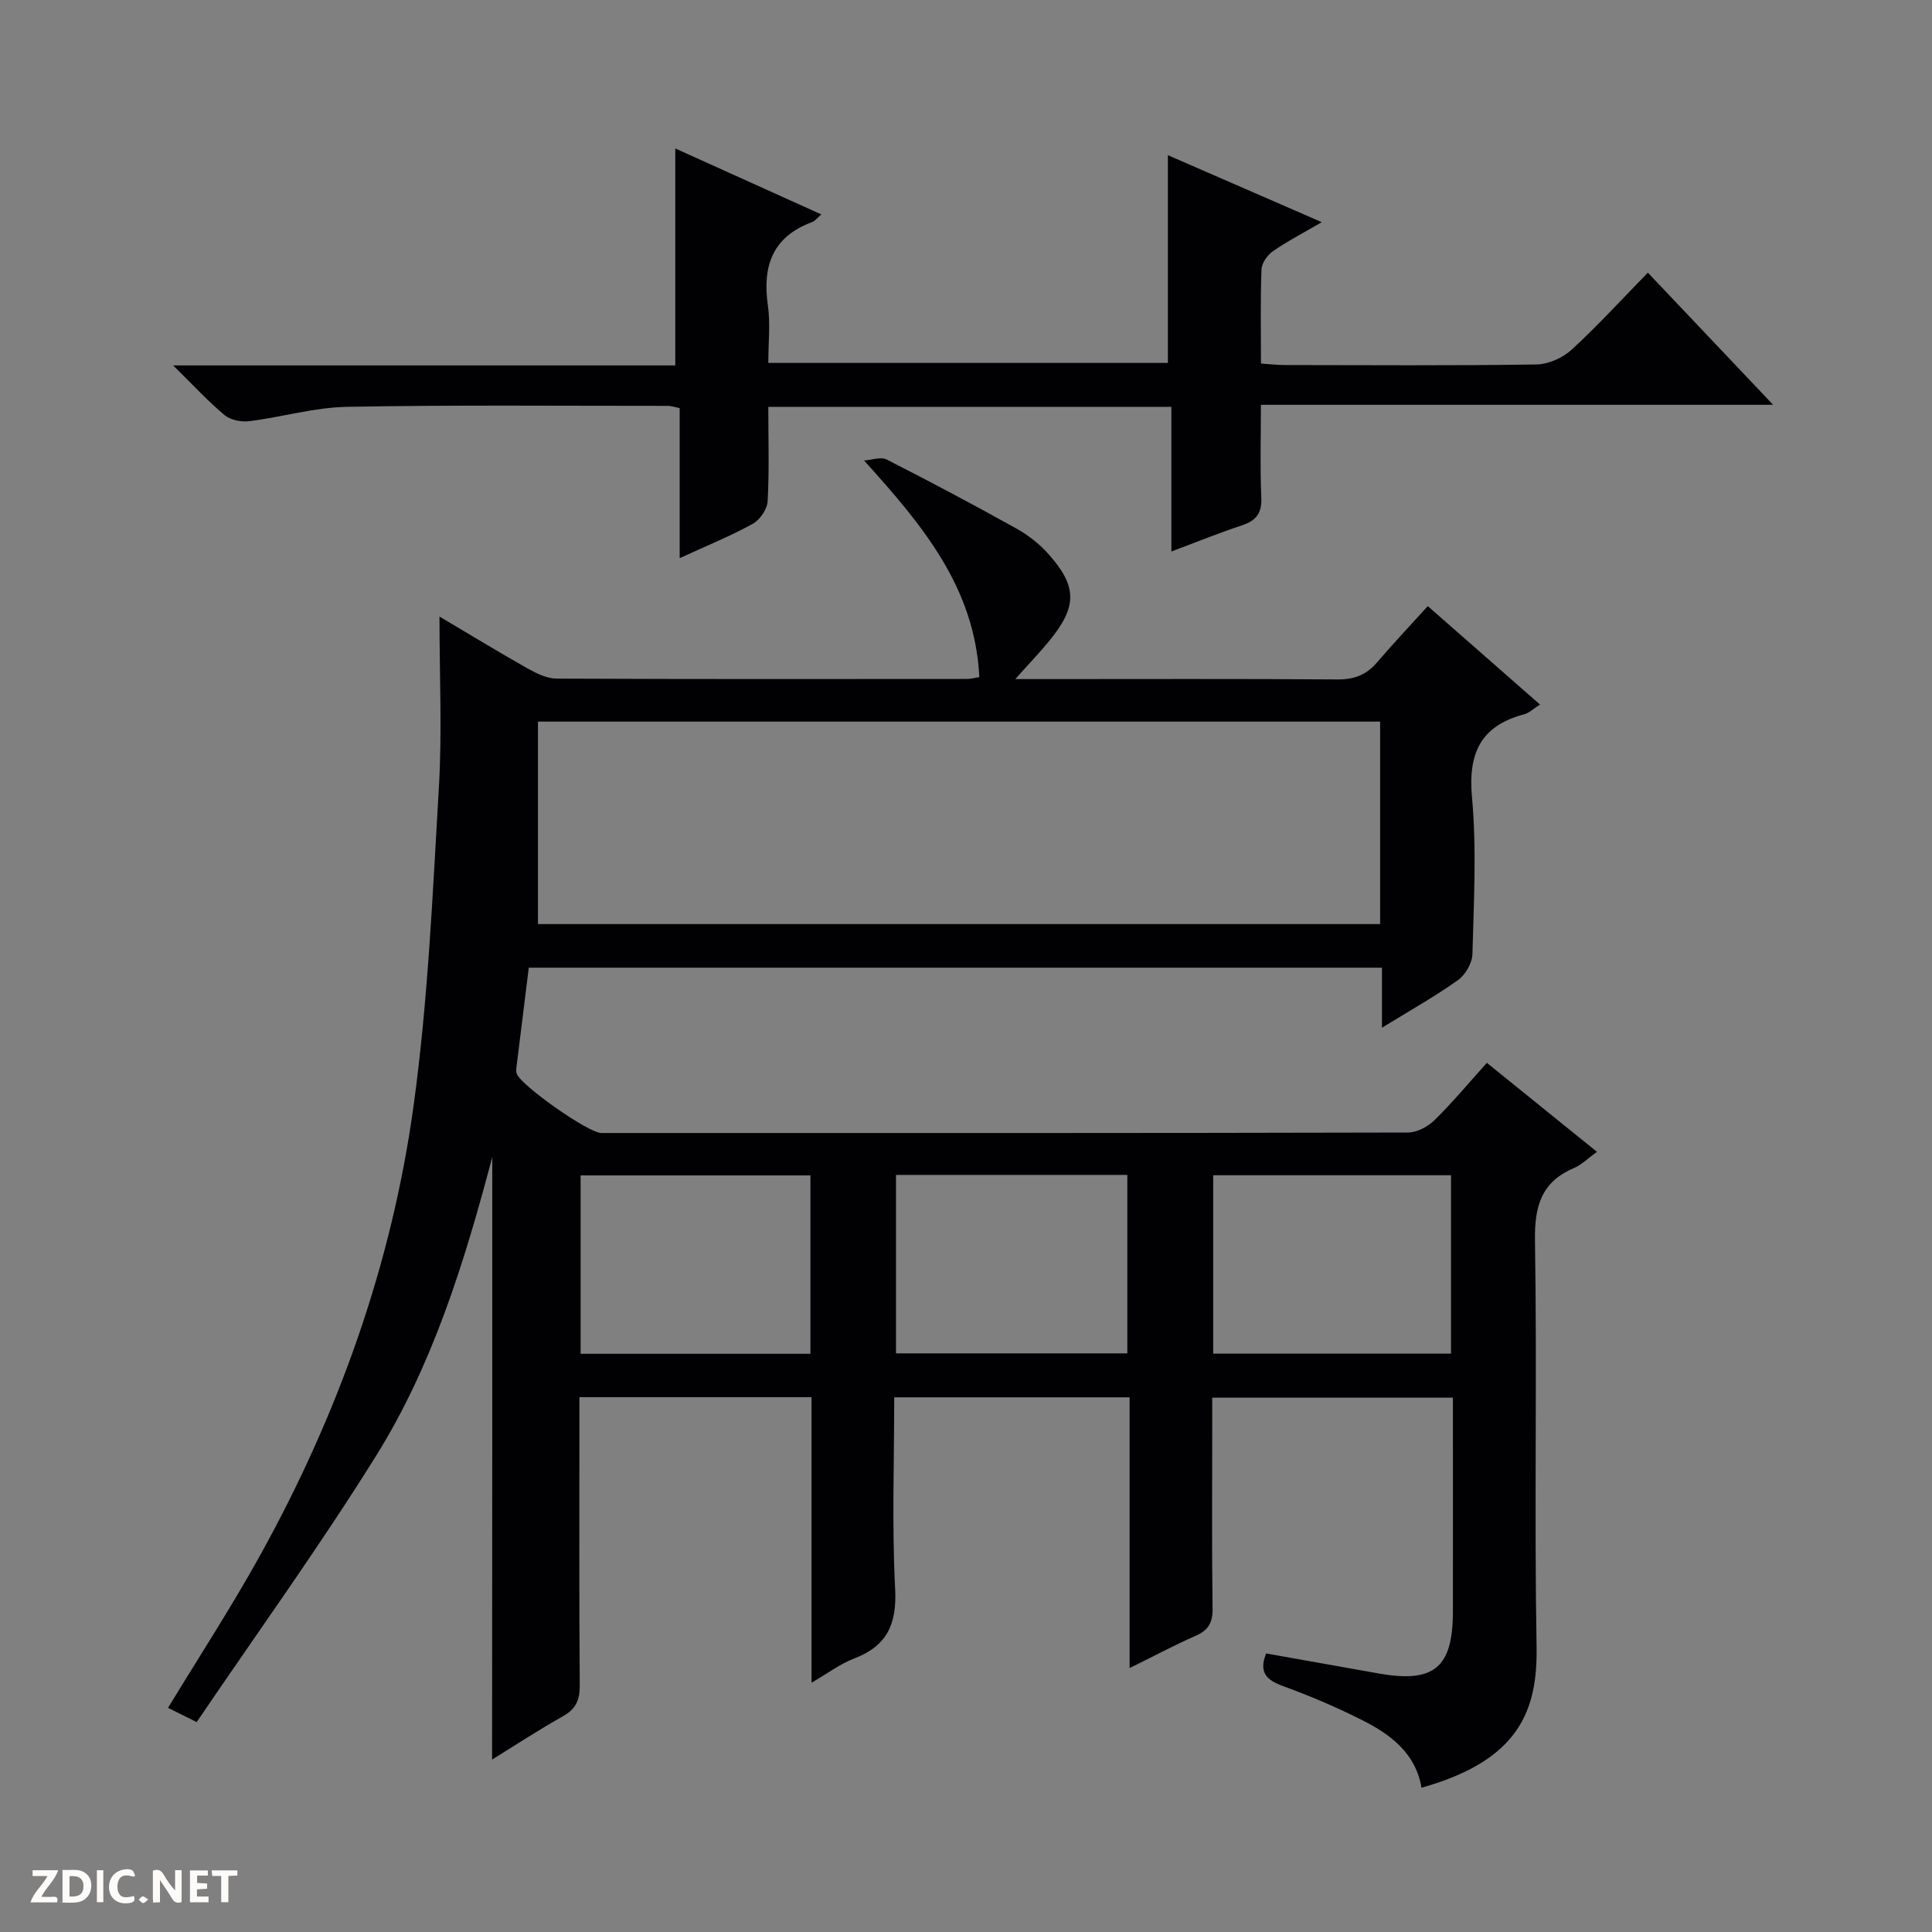 <svg enable-background="new 0 0 400 400" viewBox="0 0 400 400" xmlns="http://www.w3.org/2000/svg"><rect x="0" y="0" width="400" height="400" fill="#808080" stroke="none"/><g fill="#fcfbfa"><path d="m37.59 393.81c-.92.31-1.52.05-2-.78-.7-1.2-1.52-2.34-2.47-3.78v4.59c-.55.03-.95.05-1.41.07-.03-.37-.06-.64-.06-.91 0-1.91 0-3.81 0-5.7 1.13-.41 1.77-.03 2.29.91.62 1.11 1.38 2.14 2.31 3.19v-4.2h1.35v6.61z"/><path d="m12.94 393.88v-6.75c1.9.19 3.93-.54 5.37 1.29.8 1.01.78 2.88.03 3.97-1.37 1.97-3.4 1.51-6.4 1.49m2.45-1.22c2.04.12 2.92-.58 2.89-2.21-.03-1.51-.98-2.19-2.89-2z"/><path d="m11.81 393.87h-5.49c.68-2.18 2.47-3.48 3.51-5.45h-3.08v-1.21h5.29c-.71 2.13-2.44 3.48-3.47 5.51.86 0 1.63.04 2.39-.01.79-.05 1.14.21.85 1.16"/><path d="m39.33 393.86v-6.61h3.7v1.07h-2.22v1.52c.68.04 1.34.09 2.07.13v1.07c-.72.05-1.38.09-2.1.14v1.48h2.4v1.19h-3.85z"/><path d="m27.71 388.56c-1.15-.3-2.46-.61-3.1.64-.37.73-.41 1.93-.06 2.67.63 1.35 1.99.93 3.17.68.35.94-.01 1.32-.93 1.46-1.62.25-3.05-.27-3.76-1.48-.73-1.24-.6-3.03.31-4.17.88-1.11 2.71-1.7 4-1.16.32.13.44.74.65 1.12-.1.08-.19.16-.28.24"/><path d="m49.15 387.24v1.07c-.59.02-1.17.05-1.87.08v5.44h-1.48v-5.44h-1.85c-.05-.4-.08-.73-.13-1.15z"/><path d="m20.06 387.21h1.33v6.62h-1.33z"/><path d="m30.68 393.25c-.39.38-.8.79-1.05.76-.32-.05-.6-.45-.9-.7.26-.24.51-.64.8-.67.29-.04.62.3 1.15.61"/></g><path d="m101.92 239.56c-5.83 22.05-12.4 43.18-24.14 61.99-11.68 18.72-24.62 36.65-37.06 54.99-2.75-1.37-4.33-2.15-5.93-2.95 6.42-10.57 13.04-20.72 18.91-31.3 16.29-29.32 27.48-60.6 31.99-93.81 2.95-21.69 3.9-43.67 5.18-65.55.67-11.42.12-22.91.12-35.28 6.41 3.8 12.29 7.39 18.29 10.77 1.82 1.02 3.96 2.07 5.96 2.08 28.33.13 56.66.09 84.99.07.79 0 1.58-.23 2.53-.38-.92-18.55-11.74-31.43-23.87-44.85 1.58-.1 3.47-.82 4.69-.2 9.03 4.59 17.98 9.35 26.84 14.28 2.43 1.35 4.76 3.17 6.61 5.24 6.03 6.74 6.02 10.92.26 17.97-1.97 2.42-4.15 4.67-7.09 7.97h5.7c20.33 0 40.66-.08 60.99.07 3.48.03 6.02-.95 8.24-3.56 3.34-3.92 6.89-7.65 10.48-11.62 8.22 7.21 15.55 13.64 23.23 20.38-1.37.87-2.23 1.73-3.24 2-8.99 2.39-11.68 7.98-10.84 17.2.98 10.74.37 21.65.09 32.47-.05 1.87-1.47 4.31-3.03 5.41-4.82 3.42-10.01 6.33-15.7 9.83 0-4.58 0-8.33 0-12.43-58.96 0-117.53 0-176.64 0-.84 6.74-1.7 13.61-2.54 20.49-.06.49-.11 1.03.05 1.47.86 2.43 14.83 12.27 17.51 12.27 55.66.01 111.32.04 166.98-.1 1.85 0 4.1-1.18 5.47-2.52 3.68-3.59 6.98-7.57 10.89-11.91 7.56 6.11 14.98 12.11 22.79 18.42-1.84 1.33-3.16 2.68-4.76 3.36-6.79 2.9-8.18 7.92-8.07 15.03.45 27.99-.16 56 .33 83.99.23 13.25-3.54 23.59-23.82 29.28-1.2-7.12-6.37-11.01-12.23-13.97-5.32-2.69-10.86-5.04-16.46-7.08-3.41-1.24-5.05-2.82-3.48-6.75 7.7 1.37 15.46 2.75 23.22 4.13 11.56 2.06 15.44-1.15 15.45-12.84.02-14.64 0-29.27 0-44.26-16.62 0-32.86 0-49.83 0v6.65c0 12.33-.1 24.67.07 37 .04 2.93-.87 4.52-3.53 5.68-4.38 1.92-8.61 4.19-13.65 6.67 0-19.06 0-37.42 0-56.06-16.46 0-32.34 0-48.73 0 0 13.4-.49 26.55.19 39.64.38 7.29-1.65 11.83-8.5 14.44-2.87 1.09-5.41 3.04-8.81 5.01 0-20.13 0-39.49 0-59.12-16.1 0-31.7 0-48.06 0v5.2c0 18.16-.07 36.33.07 54.49.02 3.02-.8 4.87-3.49 6.38-5.04 2.82-9.88 6.01-14.66 8.96.04-41.43.04-82.61.04-124.74zm183.82-90.16c-58.36 0-116.4 0-174.36 0v41.92h174.36c0-14.03 0-27.8 0-41.92zm14.68 130.86c0-12.63 0-24.83 0-36.94-16.64 0-32.86 0-49.24 0v36.94zm-114.91-37.01v36.95h47.89c0-12.59 0-24.78 0-36.95-16.16 0-31.91 0-47.89 0zm-17.72.1c-16.12 0-31.82 0-47.58 0v36.94h47.58c0-12.4 0-24.49 0-36.94z" fill="#010104"/><path d="m159.07 84.23c0 6.92.21 13.25-.14 19.55-.09 1.65-1.6 3.86-3.08 4.67-4.61 2.54-9.52 4.53-15.13 7.11 0-10.87 0-20.92 0-31.07-1.18-.23-1.8-.46-2.41-.46-22.17.01-44.34-.21-66.5.2-6.74.13-13.43 2.12-20.18 2.97-1.65.21-3.87-.22-5.1-1.23-3.4-2.82-6.4-6.11-10.68-10.31h103.96c0-15.22 0-29.77 0-44.92 9.82 4.43 19.85 8.96 30.23 13.65-.76.65-1.25 1.35-1.9 1.59-8.21 3.04-10.33 9.1-9.16 17.25.54 3.75.09 7.63.09 11.91h82.73c0-14.33 0-28.53 0-43.01 10.09 4.39 20.49 8.92 31.86 13.87-4.02 2.34-7.21 3.99-10.14 6.03-1.13.79-2.29 2.44-2.34 3.74-.24 6.31-.11 12.64-.11 19.5 1.83.12 3.42.31 5.01.31 17.33.02 34.67.14 52-.12 2.48-.04 5.45-1.36 7.3-3.05 5.39-4.94 10.33-10.37 15.79-15.96 8.65 9.12 16.92 17.85 25.94 27.36-35.83 0-70.55 0-106.05 0 0 6.67-.2 12.93.08 19.18.15 3.25-1.05 4.8-4 5.77-4.7 1.56-9.29 3.42-14.62 5.42 0-10.33 0-20.09 0-29.94-28.02-.01-55.46-.01-83.45-.01z" fill="#010104"/></svg>